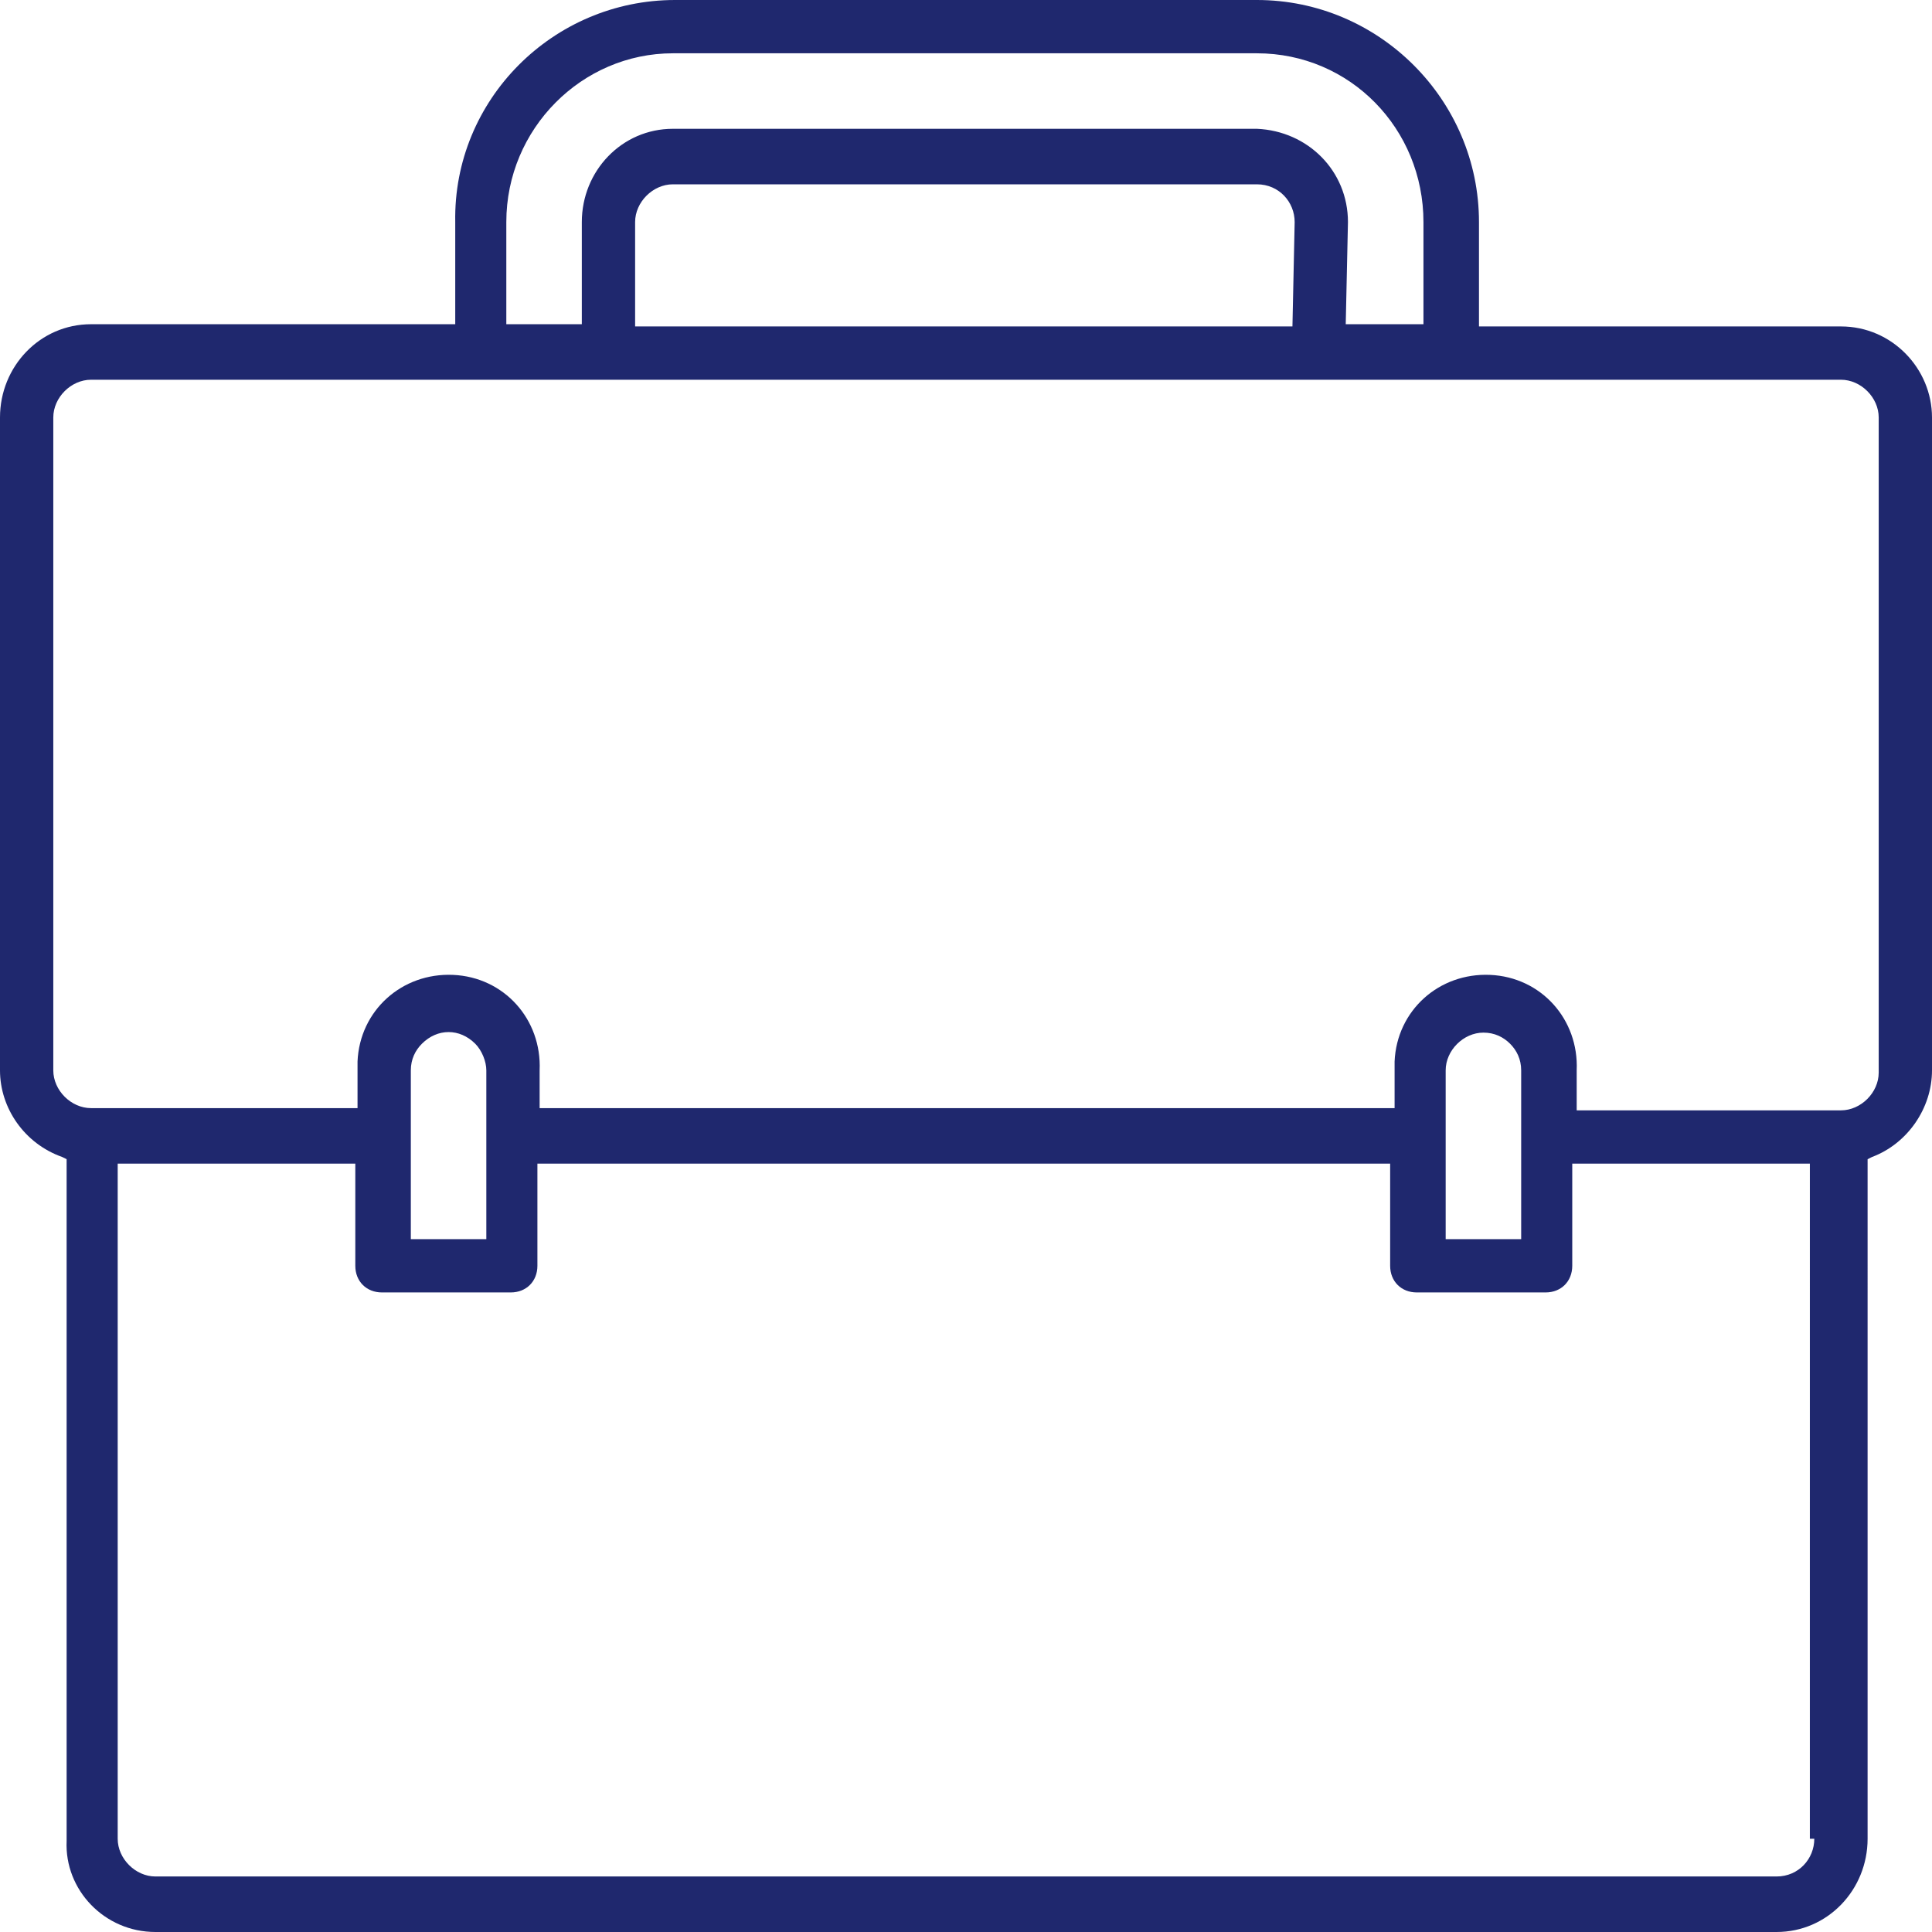 <?xml version="1.0" encoding="utf-8"?>
<!-- Generator: Adobe Illustrator 25.2.1, SVG Export Plug-In . SVG Version: 6.00 Build 0)  -->
<svg version="1.1" id="Calque_1" xmlns="http://www.w3.org/2000/svg" xmlns:xlink="http://www.w3.org/1999/xlink" x="0px" y="0px"
	 viewBox="0 0 87 87" style="enable-background:new 0 0 87 87;" xml:space="preserve">
<style type="text/css">
	.st0{fill:#1F286E;}
</style>
<g id="Calque_2_1_">
	<g id="Calque_1-2">
		<path class="st0" d="M82.9,14.7H66.6V10c0-5.5-4.5-10-10-10H30.4c-5.5,0-10,4.5-9.9,10v4.6H4.1c-2.3,0-4.1,1.9-4.1,4.2
			c0,0,0,0,0,0v29.4c0,1.7,1.1,3.3,2.8,3.9l0.2,0.1v30.7C2.9,85.1,4.7,87,7,87h73c2.3,0,4.1-1.9,4.1-4.2V52.2l0.2-0.1
			c1.6-0.6,2.7-2.2,2.7-3.9V18.8C87,16.6,85.2,14.7,82.9,14.7z M22.8,10c0-4.2,3.4-7.6,7.5-7.6h26.3c4.2,0,7.5,3.4,7.5,7.6v4.6h-3.5
			l0.1-4.6c0-2.3-1.8-4.1-4.1-4.2H30.3c-2.3,0-4.1,1.9-4.1,4.2v4.6h-3.4V10z M58.3,10L58.3,10l-0.1,4.7H28.6V10
			c0-0.9,0.8-1.7,1.7-1.7h26.3C57.6,8.3,58.3,9.1,58.3,10z M81.7,82.8c0,0.9-0.7,1.7-1.7,1.7H7c-0.9,0-1.7-0.8-1.7-1.7V52.4H16V57
			c0,0.7,0.5,1.2,1.2,1.2H23c0.7,0,1.2-0.5,1.2-1.2c0,0,0,0,0,0v-4.6h38.4V57c0,0.7,0.5,1.2,1.2,1.2h5.8c0.7,0,1.2-0.5,1.2-1.2
			c0,0,0,0,0,0v-4.6h10.7V82.8z M18.5,55.8v-7.6c0-0.5,0.2-0.9,0.5-1.2c0.7-0.7,1.7-0.7,2.4,0c0.3,0.3,0.5,0.8,0.5,1.2v7.6
			L18.5,55.8z M65.1,55.8v-7.6c0-0.9,0.8-1.7,1.7-1.7c0.5,0,0.9,0.2,1.2,0.5c0.3,0.3,0.5,0.7,0.5,1.2v7.6L65.1,55.8z M84.6,48.3
			c0,0.9-0.8,1.7-1.7,1.7H71v-1.8c0.1-2.3-1.6-4.2-3.9-4.3c-2.3-0.1-4.2,1.6-4.3,3.9c0,0.1,0,0.3,0,0.4v1.7H24.3v-1.7
			c0.1-2.3-1.6-4.2-3.9-4.3c-2.3-0.1-4.2,1.6-4.3,3.9c0,0.1,0,0.3,0,0.4v1.7H4.1c-0.9,0-1.7-0.8-1.7-1.7V18.8c0-0.9,0.8-1.7,1.7-1.7
			h78.8c0.9,0,1.7,0.8,1.7,1.7V48.3z"/>
	</g>
</g>
</svg>
